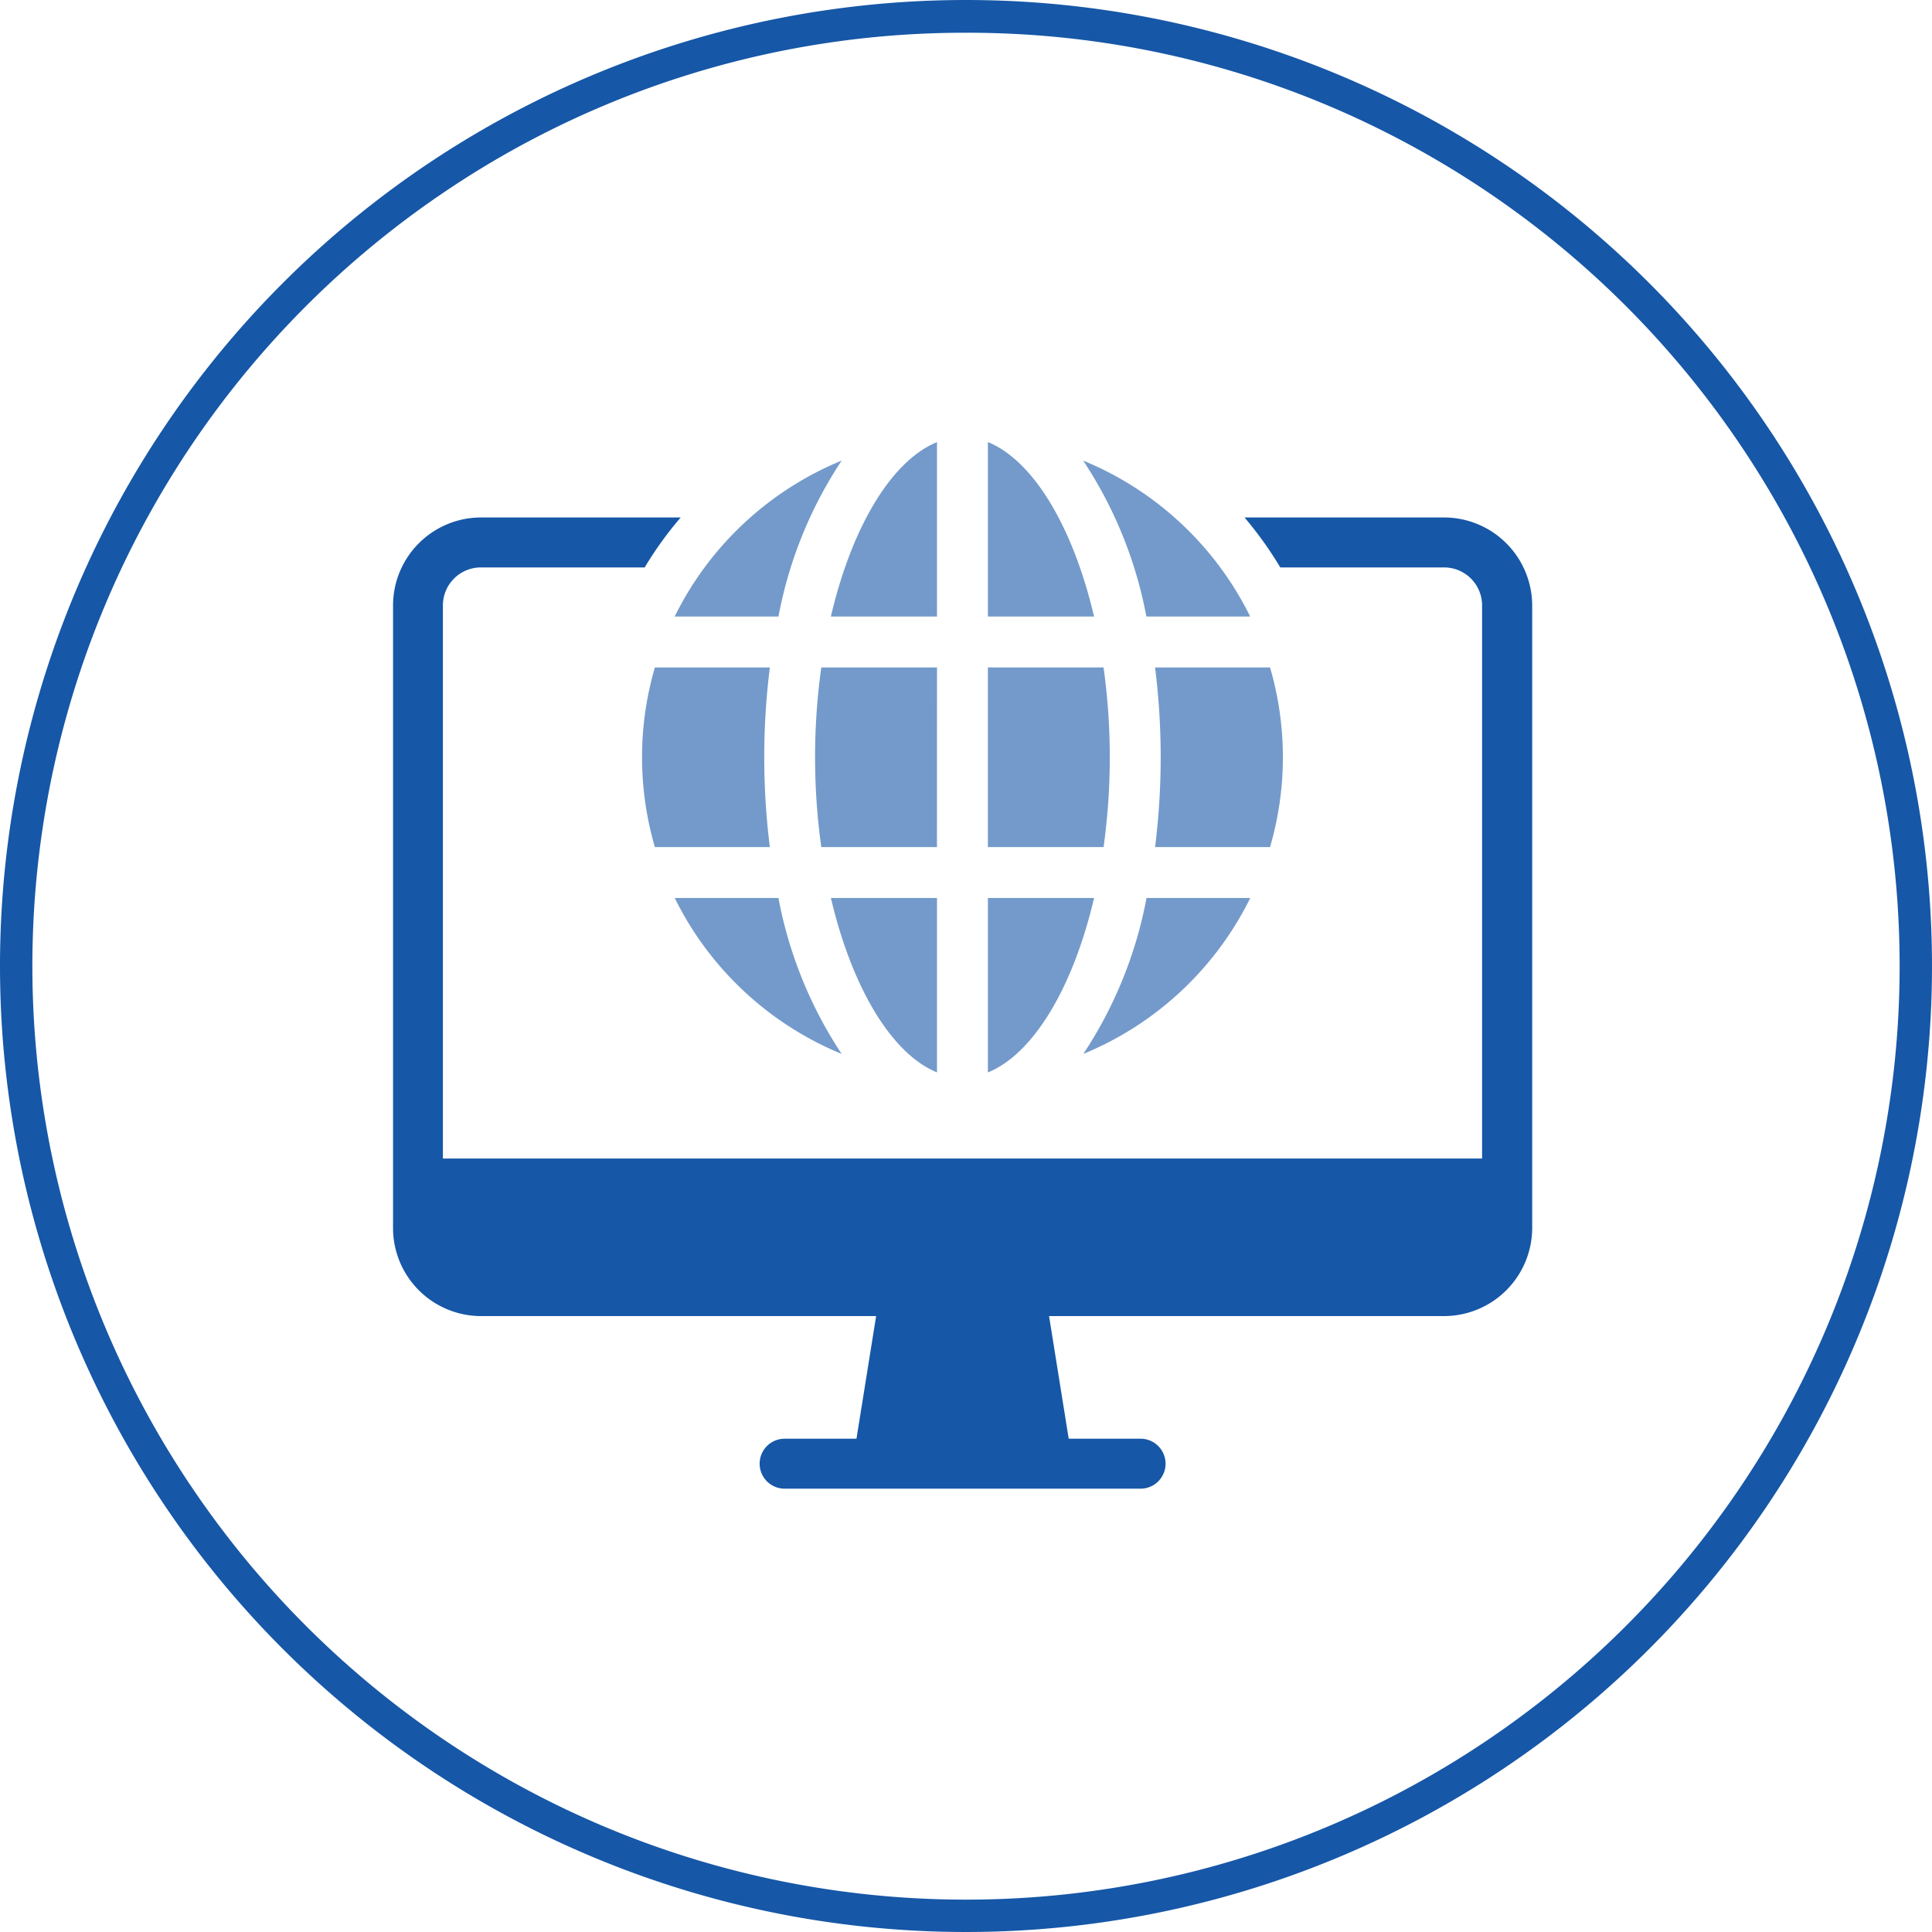 <svg xmlns="http://www.w3.org/2000/svg" width="118" height="118" viewBox="0 0 118 118"><g transform="translate(-4415 -2812)"><path d="M59,2a56.724,56.724,0,0,0-31.868,9.734A57.172,57.172,0,0,0,6.479,36.814a56.922,56.922,0,0,0,5.255,54.054,57.172,57.172,0,0,0,25.08,20.654,56.922,56.922,0,0,0,54.054-5.255,57.172,57.172,0,0,0,20.654-25.08,56.922,56.922,0,0,0-5.255-54.054A57.172,57.172,0,0,0,81.186,6.479,56.642,56.642,0,0,0,59,2m0-2A59,59,0,1,1,0,59,59,59,0,0,1,59,0Z" transform="translate(4415 2812)" fill="#1657a7"/><g transform="translate(4146.574 -709.612)"><path d="M1243.521,124.552h-12.179a22.664,22.664,0,0,1,2.184,3.051h9.995a2.323,2.323,0,0,1,2.331,2.331v33.773h-63.47V129.934a2.32,2.32,0,0,1,2.319-2.331h10.006a21.737,21.737,0,0,1,2.2-3.051h-12.2a5.38,5.38,0,0,0-5.37,5.382v38.013a5.38,5.38,0,0,0,5.37,5.382h24.135l-1.2,7.49h-4.389a1.525,1.525,0,1,0,0,3.051h21.741a1.525,1.525,0,1,0,0-3.051h-4.39l-1.2-7.49h24.126a5.391,5.391,0,0,0,5.382-5.382V129.934a5.39,5.39,0,0,0-5.382-5.382" transform="translate(-886.905 3428.665)" fill="#1657a7"/><path d="M1332.364,218.285h-6.484v10.654c2.745-1.114,5.188-5.117,6.484-10.654" transform="translate(-997.116 3358.174)" fill="#1657a7" opacity="0.6"/><path d="M1325.88,105.983v10.655h6.484c-1.3-5.537-3.738-9.54-6.484-10.655" transform="translate(-997.116 3442.629)" fill="#1657a7" opacity="0.6"/><path d="M1349.365,227.808a19.73,19.73,0,0,0,10.2-9.524h-6.335a25.872,25.872,0,0,1-3.861,9.524" transform="translate(-1014.778 3358.175)" fill="#1657a7" opacity="0.6"/><path d="M1359.56,120.068a19.729,19.729,0,0,0-10.2-9.524,25.874,25.874,0,0,1,3.861,9.524Z" transform="translate(-1014.778 3439.199)" fill="#1657a7" opacity="0.6"/><path d="M1374.86,166.976a19.537,19.537,0,0,0-.785-5.487h-7.021a44.107,44.107,0,0,1,0,10.974h7.021a19.542,19.542,0,0,0,.785-5.488" transform="translate(-1028.08 3400.887)" fill="#1657a7" opacity="0.6"/><path d="M1333.323,166.976a39.424,39.424,0,0,0-.38-5.487h-7.064v10.974h7.064a39.414,39.414,0,0,0,.38-5.488" transform="translate(-997.116 3400.887)" fill="#1657a7" opacity="0.6"/><path d="M1293.68,228.939V218.285H1287.2c1.3,5.537,3.739,9.54,6.483,10.654" transform="translate(-968.025 3358.174)" fill="#1657a7" opacity="0.6"/><path d="M1290.767,161.489H1283.7a39.833,39.833,0,0,0,0,10.974h7.064Z" transform="translate(-965.112 3400.887)" fill="#1657a7" opacity="0.6"/><path d="M1293.68,116.638V105.984c-2.745,1.115-5.187,5.117-6.483,10.654Z" transform="translate(-968.025 3442.629)" fill="#1657a7" opacity="0.6"/><path d="M1255.076,120.068a25.861,25.861,0,0,1,3.861-9.524,19.729,19.729,0,0,0-10.2,9.524Z" transform="translate(-939.104 3439.199)" fill="#1657a7" opacity="0.6"/><path d="M1241.474,161.489a19.564,19.564,0,0,0,0,10.974h7.021a44.107,44.107,0,0,1,0-10.974Z" transform="translate(-933.049 3400.887)" fill="#1657a7" opacity="0.6"/><path d="M1258.936,227.808a25.871,25.871,0,0,1-3.861-9.524h-6.335a19.73,19.73,0,0,0,10.2,9.524" transform="translate(-939.104 3358.175)" fill="#1657a7" opacity="0.6"/></g></g></svg>